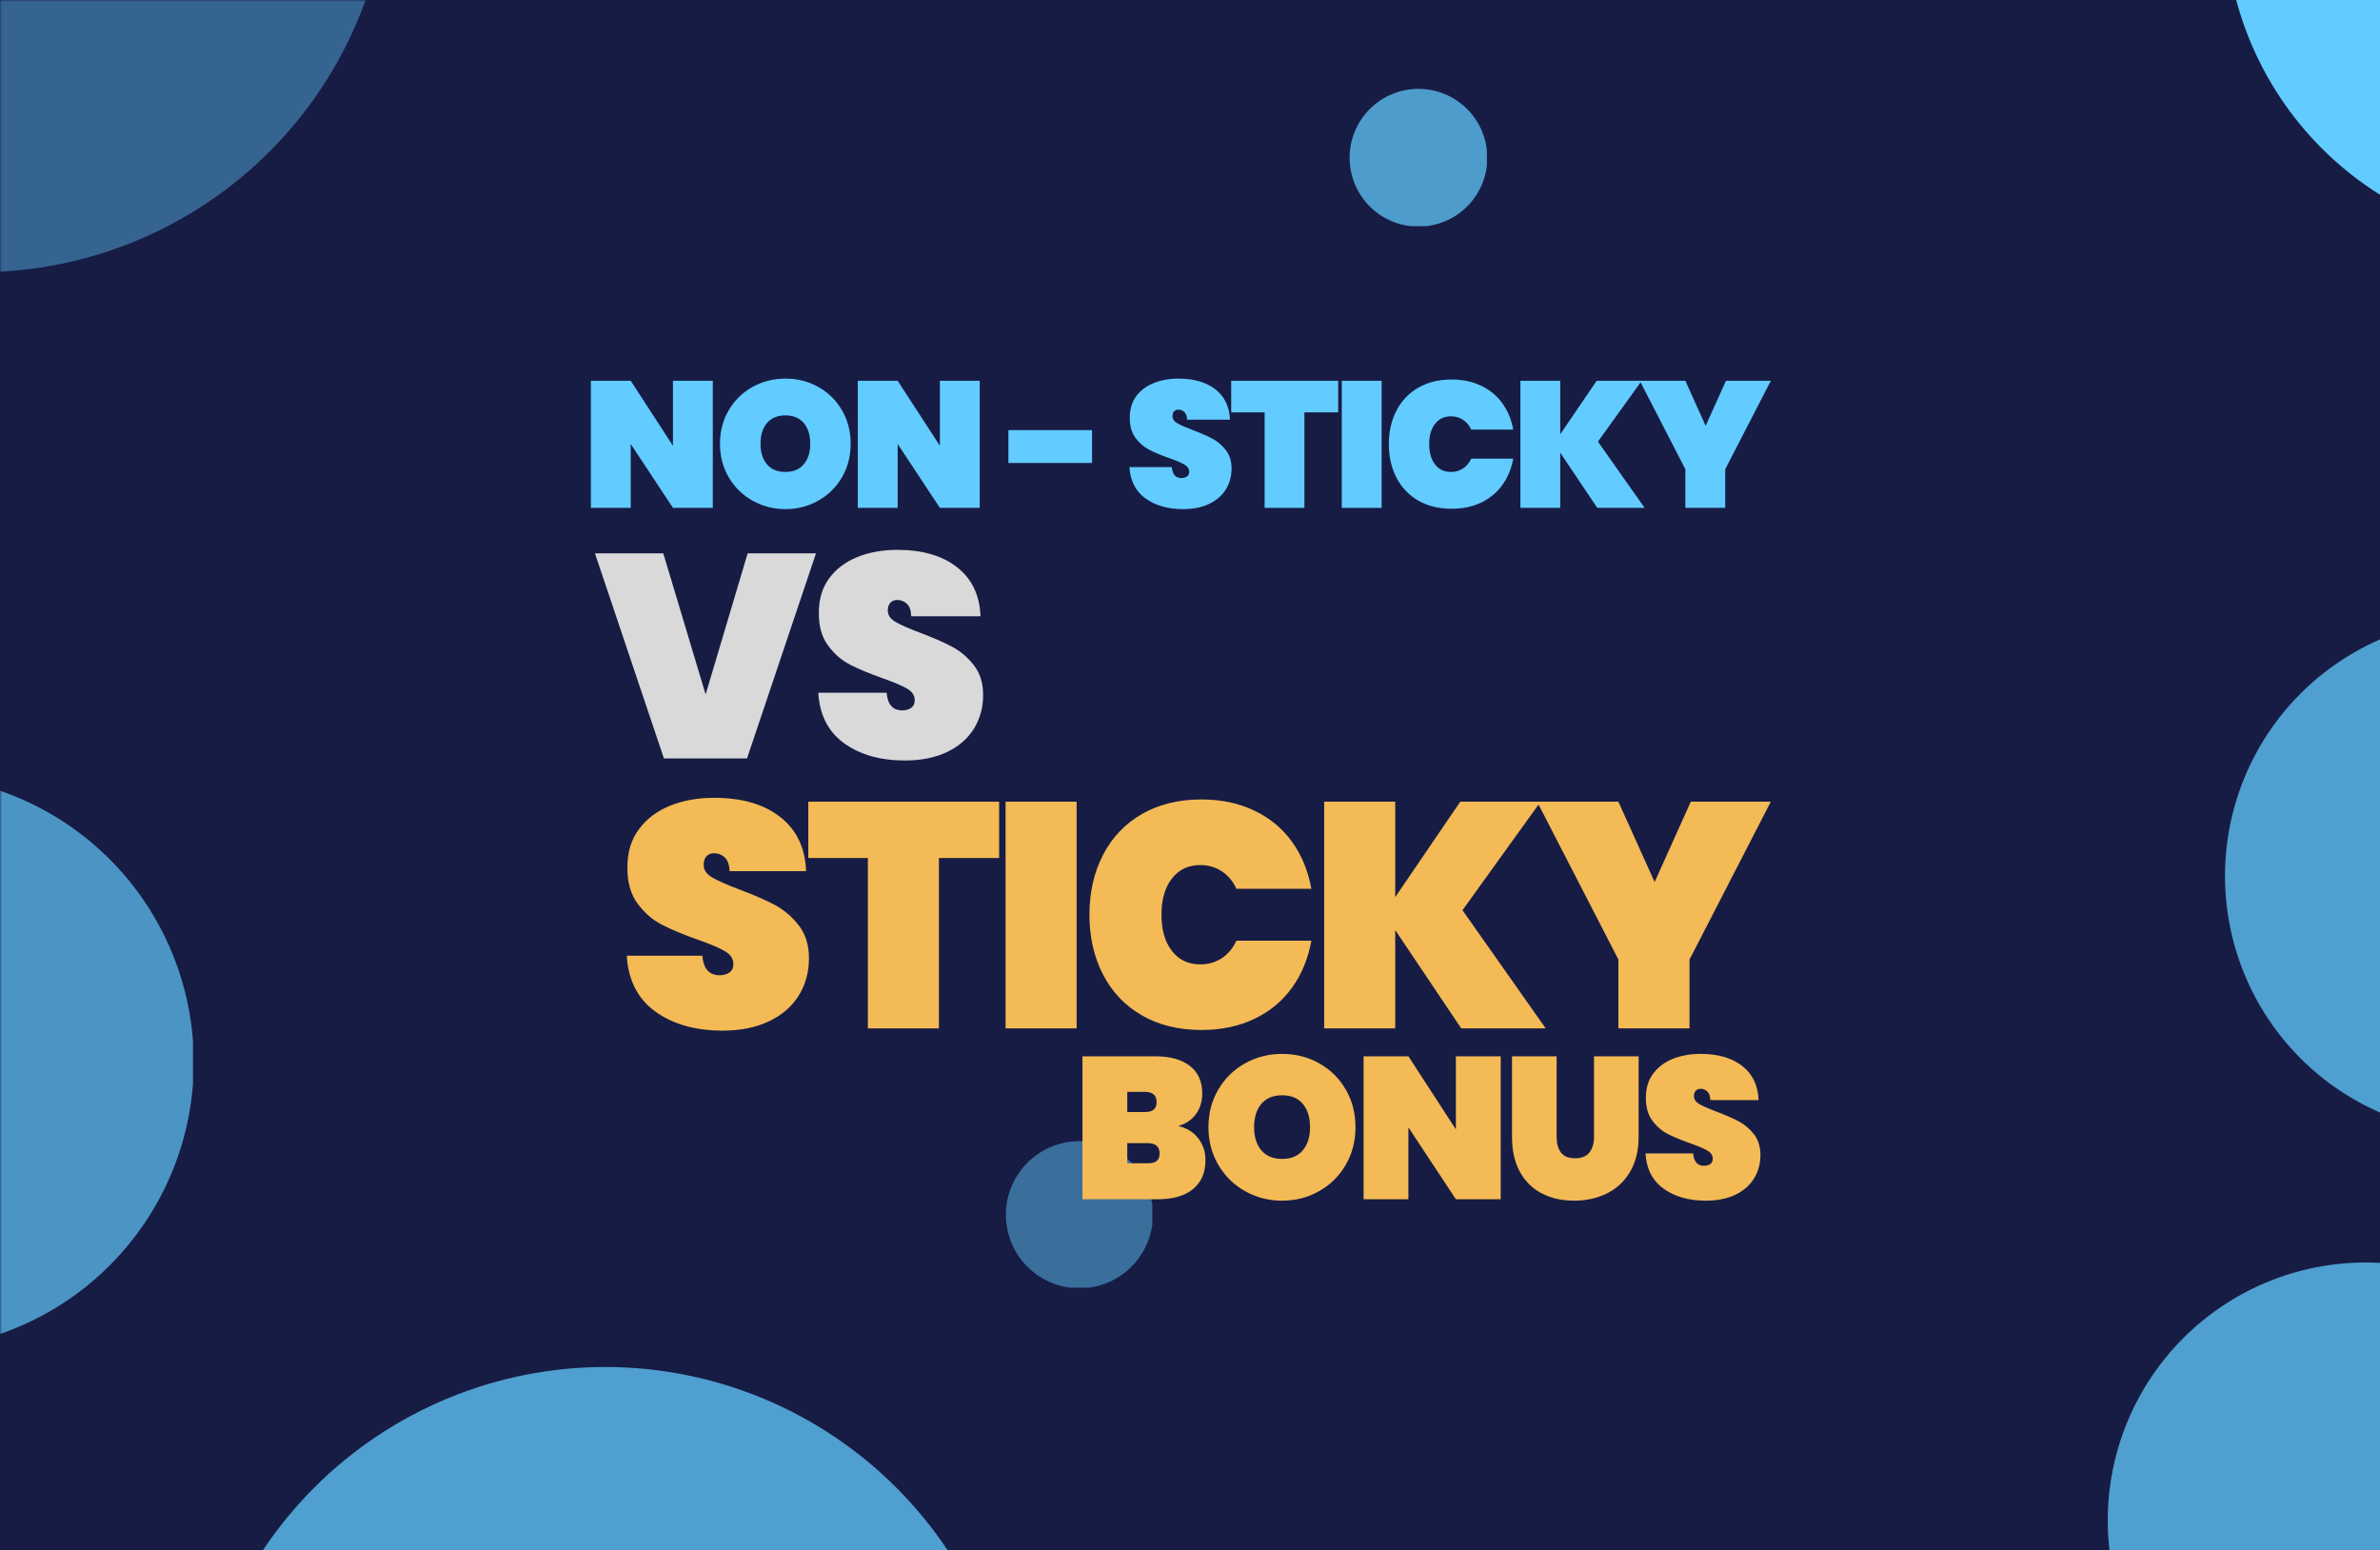 <?xml version="1.0" encoding="UTF-8"?> <svg xmlns="http://www.w3.org/2000/svg" xmlns:xlink="http://www.w3.org/1999/xlink" width="780" zoomAndPan="magnify" viewBox="0 0 585 381" height="508" preserveAspectRatio="xMidYMid meet" version="1.0"><defs><filter x="0%" y="0%" width="100%" height="100%" id="922f2a8b93"><feColorMatrix values="0 0 0 0 1 0 0 0 0 1 0 0 0 0 1 0 0 0 1 0" color-interpolation-filters="sRGB"></feColorMatrix></filter><g></g><mask id="8647c60bf8"><g filter="url(#922f2a8b93)"><rect x="-58.5" width="702" fill="#000000" y="-38.1" height="457.2" fill-opacity="0.69"></rect></g></mask><clipPath id="ce3fc51a66"><path d="M 0 0.5 L 47.43 0.5 L 47.43 141.5 L 0 141.5 Z M 0 0.5 " clip-rule="nonzero"></path></clipPath><clipPath id="b11fe7f860"><rect x="0" width="48" y="0" height="142"></rect></clipPath><mask id="961c328911"><g filter="url(#922f2a8b93)"><rect x="-58.5" width="702" fill="#000000" y="-38.1" height="457.2" fill-opacity="0.75"></rect></g></mask><clipPath id="36075a87a9"><path d="M 0.898 0.879 L 39 0.879 L 39 127.629 L 0.898 127.629 Z M 0.898 0.879 " clip-rule="nonzero"></path></clipPath><clipPath id="04cf1351d4"><rect x="0" width="39" y="0" height="128"></rect></clipPath><mask id="d5b928a4da"><g filter="url(#922f2a8b93)"><rect x="-58.5" width="702" fill="#000000" y="-38.1" height="457.2" fill-opacity="0.47"></rect></g></mask><clipPath id="89693f6394"><path d="M 0.242 0.473 L 36.242 0.473 L 36.242 36.473 L 0.242 36.473 Z M 0.242 0.473 " clip-rule="nonzero"></path></clipPath><clipPath id="dbae86fd3b"><rect x="0" width="37" y="0" height="37"></rect></clipPath><clipPath id="659c39df57"><path d="M 546.898 0 L 585 0 L 585 60.535 L 546.898 60.535 Z M 546.898 0 " clip-rule="nonzero"></path></clipPath><mask id="11f7c33038"><g filter="url(#922f2a8b93)"><rect x="-58.5" width="702" fill="#000000" y="-38.1" height="457.2" fill-opacity="0.73"></rect></g></mask><clipPath id="da2fbf3041"><path d="M 0.727 0.84 L 34.477 0.84 L 34.477 34.59 L 0.727 34.59 Z M 0.727 0.84 " clip-rule="nonzero"></path></clipPath><clipPath id="75c5f6b3ff"><rect x="0" width="35" y="0" height="35"></rect></clipPath><mask id="937a55a41c"><g filter="url(#922f2a8b93)"><rect x="-58.5" width="702" fill="#000000" y="-38.1" height="457.2" fill-opacity="0.75"></rect></g></mask><clipPath id="15af0f1720"><path d="M 1.082 0.289 L 68 0.289 L 68 71 L 1.082 71 Z M 1.082 0.289 " clip-rule="nonzero"></path></clipPath><clipPath id="3bba05937d"><rect x="0" width="68" y="0" height="71"></rect></clipPath><mask id="450f92cda1"><g filter="url(#922f2a8b93)"><rect x="-58.5" width="702" fill="#000000" y="-38.1" height="457.2" fill-opacity="0.75"></rect></g></mask><clipPath id="8f80949500"><path d="M 0.637 0.973 L 203 0.973 L 203 46 L 0.637 46 Z M 0.637 0.973 " clip-rule="nonzero"></path></clipPath><clipPath id="e8e932cb39"><rect x="0" width="204" y="0" height="46"></rect></clipPath><mask id="811211a4a9"><g filter="url(#922f2a8b93)"><rect x="-58.5" width="702" fill="#000000" y="-38.1" height="457.2" fill-opacity="0.41"></rect></g></mask><clipPath id="b5cbaa5963"><path d="M 0 0 L 96 0 L 96 67 L 0 67 Z M 0 0 " clip-rule="nonzero"></path></clipPath><clipPath id="469d063aa7"><rect x="0" width="97" y="0" height="68"></rect></clipPath></defs><rect x="-58.5" width="702" fill="#ffffff" y="-38.1" height="457.2" fill-opacity="1"></rect><rect x="-58.5" width="702" fill="#171c44" y="-38.1" height="457.2" fill-opacity="1"></rect><g mask="url(#8647c60bf8)"><g transform="matrix(1, 0, 0, 1, 0, 190)"><g clip-path="url(#b11fe7f860)"><g clip-path="url(#ce3fc51a66)"><path fill="#62cbff" d="M 47.629 71.098 C 47.629 72.254 47.602 73.41 47.547 74.562 C 47.488 75.719 47.402 76.871 47.289 78.02 C 47.176 79.168 47.035 80.316 46.867 81.457 C 46.695 82.602 46.5 83.738 46.273 84.871 C 46.047 86.008 45.797 87.133 45.516 88.254 C 45.234 89.375 44.926 90.488 44.59 91.594 C 44.254 92.699 43.895 93.797 43.504 94.883 C 43.113 95.973 42.699 97.051 42.258 98.117 C 41.812 99.184 41.348 100.242 40.852 101.285 C 40.359 102.328 39.84 103.359 39.293 104.379 C 38.75 105.398 38.18 106.402 37.586 107.395 C 36.992 108.387 36.375 109.363 35.73 110.324 C 35.09 111.285 34.426 112.227 33.738 113.156 C 33.047 114.082 32.34 114.996 31.605 115.887 C 30.871 116.781 30.117 117.656 29.34 118.512 C 28.566 119.367 27.77 120.203 26.953 121.02 C 26.137 121.84 25.297 122.633 24.441 123.41 C 23.586 124.188 22.711 124.941 21.82 125.672 C 20.926 126.406 20.016 127.117 19.086 127.805 C 18.16 128.492 17.215 129.16 16.254 129.801 C 15.293 130.441 14.316 131.062 13.328 131.656 C 12.336 132.25 11.332 132.816 10.312 133.363 C 9.293 133.906 8.262 134.426 7.215 134.922 C 6.172 135.414 5.117 135.883 4.047 136.324 C 2.98 136.766 1.902 137.184 0.816 137.57 C -0.273 137.961 -1.371 138.324 -2.477 138.66 C -3.582 138.996 -4.695 139.301 -5.816 139.582 C -6.938 139.863 -8.062 140.117 -9.195 140.344 C -10.328 140.566 -11.469 140.766 -12.609 140.934 C -13.754 141.105 -14.898 141.246 -16.051 141.359 C -17.199 141.473 -18.352 141.559 -19.504 141.613 C -20.66 141.672 -21.812 141.699 -22.969 141.699 C -24.125 141.699 -25.277 141.672 -26.434 141.613 C -27.586 141.559 -28.738 141.473 -29.891 141.359 C -31.039 141.246 -32.184 141.105 -33.328 140.934 C -34.473 140.766 -35.609 140.566 -36.742 140.344 C -37.875 140.117 -39.004 139.863 -40.125 139.582 C -41.246 139.301 -42.359 138.996 -43.465 138.66 C -44.57 138.324 -45.664 137.961 -46.754 137.57 C -47.84 137.184 -48.918 136.766 -49.988 136.324 C -51.055 135.883 -52.109 135.414 -53.156 134.922 C -54.199 134.426 -55.23 133.906 -56.25 133.363 C -57.27 132.816 -58.273 132.25 -59.266 131.656 C -60.254 131.062 -61.23 130.441 -62.191 129.801 C -63.152 129.16 -64.098 128.492 -65.023 127.805 C -65.953 127.117 -66.863 126.406 -67.758 125.672 C -68.648 124.941 -69.523 124.188 -70.383 123.41 C -71.238 122.633 -72.074 121.84 -72.891 121.02 C -73.707 120.203 -74.504 119.367 -75.281 118.512 C -76.055 117.656 -76.809 116.781 -77.543 115.887 C -78.277 114.996 -78.988 114.082 -79.676 113.156 C -80.363 112.227 -81.027 111.285 -81.672 110.324 C -82.312 109.363 -82.93 108.387 -83.523 107.395 C -84.117 106.402 -84.688 105.398 -85.23 104.379 C -85.777 103.359 -86.297 102.328 -86.789 101.285 C -87.285 100.242 -87.754 99.184 -88.195 98.117 C -88.637 97.051 -89.051 95.973 -89.441 94.883 C -89.832 93.797 -90.191 92.699 -90.527 91.594 C -90.863 90.488 -91.172 89.375 -91.453 88.254 C -91.734 87.133 -91.988 86.008 -92.211 84.871 C -92.438 83.738 -92.637 82.602 -92.805 81.457 C -92.973 80.316 -93.117 79.168 -93.23 78.02 C -93.344 76.871 -93.426 75.719 -93.484 74.562 C -93.539 73.41 -93.57 72.254 -93.57 71.098 C -93.57 69.945 -93.539 68.789 -93.484 67.637 C -93.426 66.48 -93.344 65.328 -93.23 64.18 C -93.117 63.031 -92.973 61.883 -92.805 60.742 C -92.637 59.598 -92.438 58.461 -92.211 57.328 C -91.988 56.191 -91.734 55.066 -91.453 53.945 C -91.172 52.824 -90.863 51.711 -90.527 50.605 C -90.191 49.5 -89.832 48.402 -89.441 47.316 C -89.051 46.227 -88.637 45.148 -88.195 44.082 C -87.754 43.016 -87.285 41.957 -86.789 40.914 C -86.297 39.871 -85.777 38.84 -85.23 37.82 C -84.688 36.801 -84.117 35.797 -83.523 34.805 C -82.93 33.812 -82.312 32.836 -81.672 31.875 C -81.027 30.914 -80.363 29.973 -79.676 29.043 C -78.988 28.117 -78.277 27.203 -77.543 26.312 C -76.809 25.418 -76.055 24.543 -75.281 23.688 C -74.504 22.832 -73.707 21.996 -72.891 21.18 C -72.074 20.359 -71.238 19.566 -70.383 18.789 C -69.523 18.012 -68.648 17.258 -67.758 16.523 C -66.863 15.793 -65.953 15.082 -65.023 14.395 C -64.098 13.707 -63.152 13.039 -62.191 12.398 C -61.23 11.758 -60.254 11.137 -59.266 10.543 C -58.273 9.949 -57.27 9.383 -56.25 8.836 C -55.23 8.293 -54.199 7.773 -53.156 7.277 C -52.109 6.785 -51.055 6.316 -49.988 5.875 C -48.918 5.434 -47.84 5.016 -46.754 4.625 C -45.664 4.238 -44.57 3.875 -43.465 3.539 C -42.359 3.203 -41.246 2.898 -40.125 2.617 C -39.004 2.336 -37.875 2.082 -36.742 1.855 C -35.609 1.633 -34.473 1.434 -33.328 1.266 C -32.184 1.094 -31.039 0.953 -29.891 0.84 C -28.738 0.727 -27.586 0.641 -26.434 0.586 C -25.277 0.527 -24.125 0.5 -22.969 0.5 C -21.812 0.5 -20.66 0.527 -19.504 0.586 C -18.352 0.641 -17.199 0.727 -16.051 0.84 C -14.898 0.953 -13.754 1.094 -12.609 1.266 C -11.469 1.434 -10.328 1.633 -9.195 1.855 C -8.062 2.082 -6.938 2.336 -5.816 2.617 C -4.695 2.898 -3.582 3.203 -2.477 3.539 C -1.371 3.875 -0.273 4.238 0.816 4.625 C 1.902 5.016 2.98 5.434 4.047 5.875 C 5.117 6.316 6.172 6.785 7.215 7.277 C 8.262 7.773 9.293 8.293 10.312 8.836 C 11.332 9.383 12.336 9.949 13.328 10.543 C 14.316 11.137 15.293 11.758 16.254 12.398 C 17.215 13.039 18.16 13.707 19.086 14.395 C 20.016 15.082 20.926 15.793 21.82 16.523 C 22.711 17.258 23.586 18.012 24.441 18.789 C 25.297 19.566 26.137 20.359 26.953 21.18 C 27.77 21.996 28.566 22.832 29.34 23.688 C 30.117 24.543 30.871 25.418 31.605 26.312 C 32.34 27.203 33.047 28.117 33.738 29.043 C 34.426 29.973 35.09 30.914 35.73 31.875 C 36.375 32.836 36.992 33.812 37.586 34.805 C 38.18 35.797 38.75 36.801 39.293 37.82 C 39.84 38.84 40.359 39.871 40.852 40.914 C 41.348 41.957 41.812 43.016 42.258 44.082 C 42.699 45.148 43.113 46.227 43.504 47.316 C 43.895 48.402 44.254 49.5 44.59 50.605 C 44.926 51.711 45.234 52.824 45.516 53.945 C 45.797 55.066 46.047 56.191 46.273 57.328 C 46.5 58.461 46.695 59.598 46.867 60.742 C 47.035 61.883 47.176 63.031 47.289 64.18 C 47.402 65.328 47.488 66.48 47.547 67.637 C 47.602 68.789 47.629 69.945 47.629 71.098 Z M 47.629 71.098 " fill-opacity="1" fill-rule="nonzero"></path></g></g></g></g><g mask="url(#961c328911)"><g transform="matrix(1, 0, 0, 1, 546, 151)"><g clip-path="url(#04cf1351d4)"><g clip-path="url(#36075a87a9)"><path fill="#62cbff" d="M 127.719 64.289 C 127.719 65.328 127.695 66.363 127.645 67.402 C 127.594 68.438 127.516 69.473 127.414 70.504 C 127.312 71.539 127.188 72.566 127.035 73.594 C 126.883 74.621 126.703 75.645 126.5 76.66 C 126.301 77.68 126.07 78.691 125.82 79.699 C 125.566 80.703 125.293 81.703 124.988 82.699 C 124.688 83.691 124.363 84.676 124.012 85.652 C 123.664 86.629 123.289 87.598 122.895 88.555 C 122.496 89.516 122.074 90.465 121.633 91.402 C 121.188 92.34 120.723 93.266 120.234 94.184 C 119.742 95.098 119.23 96 118.699 96.891 C 118.164 97.781 117.609 98.656 117.035 99.52 C 116.457 100.383 115.859 101.23 115.242 102.062 C 114.625 102.898 113.984 103.715 113.328 104.516 C 112.668 105.32 111.992 106.105 111.293 106.875 C 110.598 107.645 109.883 108.395 109.148 109.129 C 108.414 109.863 107.664 110.578 106.895 111.273 C 106.125 111.973 105.34 112.648 104.535 113.309 C 103.734 113.965 102.918 114.605 102.082 115.223 C 101.25 115.84 100.402 116.438 99.539 117.016 C 98.676 117.59 97.801 118.145 96.91 118.68 C 96.02 119.211 95.117 119.723 94.203 120.215 C 93.285 120.703 92.359 121.168 91.422 121.613 C 90.484 122.055 89.535 122.477 88.574 122.875 C 87.617 123.27 86.648 123.645 85.672 123.992 C 84.695 124.344 83.711 124.668 82.719 124.969 C 81.723 125.27 80.723 125.547 79.719 125.801 C 78.711 126.051 77.699 126.281 76.68 126.48 C 75.664 126.684 74.641 126.863 73.613 127.016 C 72.586 127.168 71.559 127.293 70.527 127.395 C 69.492 127.496 68.457 127.574 67.422 127.625 C 66.387 127.676 65.348 127.699 64.309 127.699 C 63.273 127.699 62.234 127.676 61.199 127.625 C 60.164 127.574 59.129 127.496 58.094 127.395 C 57.062 127.293 56.031 127.168 55.008 127.016 C 53.98 126.863 52.957 126.684 51.938 126.48 C 50.922 126.281 49.91 126.051 48.902 125.801 C 47.895 125.547 46.895 125.27 45.902 124.969 C 44.91 124.668 43.926 124.344 42.949 123.992 C 41.973 123.645 41.004 123.27 40.043 122.875 C 39.086 122.477 38.137 122.055 37.199 121.613 C 36.262 121.168 35.336 120.703 34.418 120.215 C 33.504 119.723 32.602 119.211 31.711 118.68 C 30.82 118.145 29.945 117.59 29.082 117.016 C 28.219 116.438 27.371 115.84 26.535 115.223 C 25.703 114.605 24.887 113.965 24.082 113.309 C 23.281 112.648 22.496 111.973 21.727 111.273 C 20.957 110.578 20.207 109.863 19.473 109.129 C 18.738 108.395 18.023 107.645 17.328 106.875 C 16.629 106.105 15.953 105.32 15.293 104.516 C 14.637 103.715 13.996 102.898 13.379 102.062 C 12.762 101.23 12.164 100.383 11.586 99.52 C 11.012 98.656 10.453 97.781 9.922 96.891 C 9.387 96 8.875 95.098 8.387 94.184 C 7.898 93.266 7.434 92.34 6.988 91.402 C 6.543 90.465 6.125 89.516 5.727 88.555 C 5.328 87.598 4.957 86.629 4.605 85.652 C 4.258 84.676 3.93 83.691 3.629 82.699 C 3.328 81.703 3.051 80.703 2.801 79.699 C 2.547 78.691 2.32 77.68 2.117 76.66 C 1.914 75.645 1.738 74.621 1.586 73.594 C 1.434 72.566 1.309 71.539 1.207 70.504 C 1.105 69.473 1.027 68.438 0.977 67.402 C 0.926 66.363 0.898 65.328 0.898 64.289 C 0.898 63.254 0.926 62.215 0.977 61.18 C 1.027 60.141 1.105 59.109 1.207 58.074 C 1.309 57.043 1.434 56.012 1.586 54.984 C 1.738 53.961 1.914 52.938 2.117 51.918 C 2.32 50.902 2.547 49.891 2.801 48.883 C 3.051 47.875 3.328 46.875 3.629 45.883 C 3.93 44.891 4.258 43.906 4.605 42.93 C 4.957 41.949 5.328 40.984 5.727 40.023 C 6.125 39.066 6.543 38.117 6.988 37.18 C 7.434 36.242 7.898 35.312 8.387 34.398 C 8.875 33.484 9.387 32.582 9.922 31.691 C 10.453 30.801 11.012 29.926 11.586 29.062 C 12.164 28.199 12.762 27.352 13.379 26.516 C 13.996 25.684 14.637 24.867 15.293 24.062 C 15.953 23.262 16.629 22.477 17.328 21.707 C 18.023 20.938 18.738 20.188 19.473 19.453 C 20.207 18.719 20.957 18.004 21.727 17.305 C 22.496 16.609 23.281 15.934 24.082 15.273 C 24.887 14.617 25.703 13.977 26.535 13.359 C 27.371 12.742 28.219 12.145 29.082 11.566 C 29.945 10.988 30.82 10.434 31.711 9.902 C 32.602 9.367 33.504 8.855 34.418 8.367 C 35.336 7.879 36.262 7.41 37.199 6.969 C 38.137 6.523 39.086 6.105 40.043 5.707 C 41.004 5.309 41.973 4.938 42.949 4.586 C 43.926 4.238 44.91 3.91 45.902 3.609 C 46.895 3.309 47.895 3.031 48.902 2.781 C 49.91 2.527 50.922 2.301 51.938 2.098 C 52.957 1.895 53.98 1.719 55.008 1.566 C 56.031 1.414 57.062 1.289 58.094 1.184 C 59.129 1.082 60.164 1.008 61.199 0.957 C 62.234 0.906 63.273 0.879 64.309 0.879 C 65.348 0.879 66.387 0.906 67.422 0.957 C 68.457 1.008 69.492 1.082 70.527 1.184 C 71.559 1.289 72.586 1.414 73.613 1.566 C 74.641 1.719 75.664 1.895 76.68 2.098 C 77.699 2.301 78.711 2.527 79.719 2.781 C 80.723 3.031 81.723 3.309 82.719 3.609 C 83.711 3.91 84.695 4.238 85.672 4.586 C 86.648 4.938 87.617 5.309 88.574 5.707 C 89.535 6.105 90.484 6.523 91.422 6.969 C 92.359 7.41 93.285 7.879 94.203 8.367 C 95.117 8.855 96.02 9.367 96.91 9.902 C 97.801 10.434 98.676 10.988 99.539 11.566 C 100.402 12.145 101.25 12.742 102.082 13.359 C 102.918 13.977 103.734 14.617 104.535 15.273 C 105.34 15.934 106.125 16.609 106.895 17.305 C 107.664 18.004 108.414 18.719 109.148 19.453 C 109.883 20.188 110.598 20.938 111.293 21.707 C 111.992 22.477 112.668 23.262 113.328 24.062 C 113.984 24.867 114.625 25.684 115.242 26.516 C 115.859 27.352 116.457 28.199 117.035 29.062 C 117.609 29.926 118.164 30.801 118.699 31.691 C 119.23 32.582 119.742 33.484 120.234 34.398 C 120.723 35.312 121.188 36.242 121.633 37.18 C 122.074 38.117 122.496 39.066 122.895 40.023 C 123.289 40.984 123.664 41.949 124.012 42.93 C 124.363 43.906 124.688 44.891 124.988 45.883 C 125.293 46.875 125.566 47.875 125.82 48.883 C 126.07 49.891 126.301 50.902 126.5 51.918 C 126.703 52.938 126.883 53.961 127.035 54.984 C 127.188 56.012 127.312 57.043 127.414 58.074 C 127.516 59.109 127.594 60.141 127.645 61.18 C 127.695 62.215 127.719 63.254 127.719 64.289 Z M 127.719 64.289 " fill-opacity="1" fill-rule="nonzero"></path></g></g></g></g><g mask="url(#d5b928a4da)"><g transform="matrix(1, 0, 0, 1, 247, 280)"><g clip-path="url(#dbae86fd3b)"><g clip-path="url(#89693f6394)"><path fill="#62cbff" d="M 36.395 18.547 C 36.395 19.141 36.367 19.73 36.309 20.32 C 36.25 20.91 36.164 21.492 36.047 22.074 C 35.934 22.656 35.789 23.227 35.617 23.793 C 35.445 24.363 35.246 24.918 35.02 25.465 C 34.793 26.012 34.539 26.547 34.262 27.07 C 33.98 27.59 33.676 28.098 33.348 28.59 C 33.02 29.082 32.668 29.559 32.293 30.016 C 31.918 30.473 31.52 30.91 31.102 31.328 C 30.684 31.746 30.242 32.145 29.785 32.52 C 29.328 32.895 28.855 33.25 28.359 33.578 C 27.867 33.906 27.363 34.211 26.84 34.488 C 26.316 34.77 25.781 35.02 25.234 35.246 C 24.688 35.473 24.133 35.672 23.566 35.844 C 23 36.016 22.426 36.16 21.844 36.277 C 21.266 36.391 20.68 36.48 20.09 36.535 C 19.5 36.594 18.91 36.625 18.32 36.625 C 17.727 36.625 17.137 36.594 16.547 36.535 C 15.957 36.48 15.371 36.391 14.793 36.277 C 14.211 36.16 13.637 36.016 13.07 35.844 C 12.504 35.672 11.949 35.473 11.402 35.246 C 10.855 35.02 10.32 34.77 9.797 34.488 C 9.277 34.211 8.77 33.906 8.277 33.578 C 7.785 33.25 7.309 32.895 6.852 32.52 C 6.395 32.145 5.957 31.746 5.535 31.328 C 5.117 30.91 4.723 30.473 4.344 30.016 C 3.969 29.559 3.617 29.082 3.289 28.59 C 2.961 28.098 2.656 27.59 2.379 27.07 C 2.098 26.547 1.844 26.012 1.617 25.465 C 1.391 24.918 1.191 24.363 1.02 23.793 C 0.848 23.227 0.707 22.656 0.59 22.074 C 0.473 21.492 0.387 20.91 0.328 20.32 C 0.273 19.73 0.242 19.141 0.242 18.547 C 0.242 17.957 0.273 17.363 0.328 16.777 C 0.387 16.188 0.473 15.602 0.59 15.02 C 0.707 14.441 0.848 13.867 1.02 13.301 C 1.191 12.734 1.391 12.176 1.617 11.629 C 1.844 11.082 2.098 10.547 2.379 10.027 C 2.656 9.504 2.961 8.996 3.289 8.504 C 3.617 8.012 3.969 7.539 4.344 7.082 C 4.723 6.621 5.117 6.184 5.535 5.766 C 5.957 5.348 6.395 4.949 6.852 4.574 C 7.309 4.199 7.785 3.848 8.277 3.52 C 8.77 3.188 9.277 2.887 9.797 2.605 C 10.32 2.328 10.855 2.074 11.402 1.848 C 11.949 1.621 12.504 1.422 13.07 1.25 C 13.637 1.078 14.211 0.934 14.793 0.82 C 15.371 0.703 15.957 0.617 16.547 0.559 C 17.137 0.5 17.727 0.473 18.32 0.473 C 18.91 0.473 19.5 0.5 20.09 0.559 C 20.68 0.617 21.266 0.703 21.844 0.82 C 22.426 0.934 23 1.078 23.566 1.25 C 24.133 1.422 24.688 1.621 25.234 1.848 C 25.781 2.074 26.316 2.328 26.84 2.605 C 27.363 2.887 27.867 3.188 28.359 3.52 C 28.855 3.848 29.328 4.199 29.785 4.574 C 30.242 4.949 30.684 5.348 31.102 5.766 C 31.52 6.184 31.918 6.621 32.293 7.082 C 32.668 7.539 33.02 8.012 33.348 8.504 C 33.676 8.996 33.98 9.504 34.262 10.027 C 34.539 10.547 34.793 11.082 35.02 11.629 C 35.246 12.176 35.445 12.734 35.617 13.301 C 35.789 13.867 35.934 14.441 36.047 15.02 C 36.164 15.602 36.25 16.188 36.309 16.777 C 36.367 17.363 36.395 17.957 36.395 18.547 Z M 36.395 18.547 " fill-opacity="1" fill-rule="nonzero"></path></g></g></g></g><g clip-path="url(#659c39df57)"><path fill="#62cbff" d="M 709.379 -20.977 C 709.379 -19.645 709.348 -18.316 709.281 -16.988 C 709.219 -15.66 709.121 -14.336 708.988 -13.012 C 708.859 -11.691 708.695 -10.371 708.5 -9.055 C 708.305 -7.742 708.078 -6.43 707.82 -5.125 C 707.559 -3.824 707.27 -2.527 706.945 -1.234 C 706.621 0.055 706.27 1.336 705.883 2.605 C 705.496 3.879 705.078 5.141 704.633 6.395 C 704.184 7.645 703.707 8.887 703.195 10.113 C 702.688 11.34 702.148 12.559 701.582 13.758 C 701.012 14.961 700.414 16.148 699.789 17.32 C 699.16 18.492 698.504 19.648 697.82 20.789 C 697.141 21.93 696.426 23.055 695.688 24.16 C 694.949 25.266 694.184 26.352 693.395 27.418 C 692.602 28.488 691.785 29.535 690.941 30.562 C 690.098 31.59 689.227 32.598 688.336 33.582 C 687.441 34.566 686.527 35.531 685.586 36.469 C 684.645 37.41 683.684 38.328 682.699 39.219 C 681.711 40.113 680.707 40.98 679.68 41.824 C 678.652 42.668 677.602 43.484 676.535 44.277 C 675.469 45.07 674.379 45.836 673.273 46.574 C 672.168 47.312 671.047 48.023 669.906 48.707 C 668.766 49.391 667.609 50.043 666.438 50.672 C 665.266 51.297 664.078 51.895 662.875 52.465 C 661.672 53.031 660.457 53.57 659.23 54.082 C 658 54.59 656.762 55.066 655.508 55.516 C 654.258 55.965 652.996 56.379 651.723 56.766 C 650.449 57.152 649.168 57.508 647.879 57.828 C 646.59 58.152 645.293 58.445 643.988 58.703 C 642.684 58.961 641.375 59.191 640.062 59.387 C 638.746 59.582 637.426 59.742 636.102 59.875 C 634.781 60.004 633.453 60.102 632.125 60.168 C 630.797 60.23 629.469 60.266 628.141 60.266 C 626.812 60.266 625.48 60.23 624.152 60.168 C 622.824 60.102 621.5 60.004 620.176 59.875 C 618.855 59.742 617.535 59.582 616.219 59.387 C 614.906 59.191 613.594 58.961 612.289 58.703 C 610.988 58.445 609.691 58.152 608.402 57.828 C 607.109 57.508 605.828 57.152 604.559 56.766 C 603.285 56.379 602.023 55.965 600.77 55.516 C 599.52 55.066 598.277 54.59 597.051 54.082 C 595.824 53.57 594.605 53.031 593.406 52.465 C 592.203 51.895 591.016 51.297 589.844 50.672 C 588.672 50.043 587.516 49.391 586.375 48.707 C 585.234 48.023 584.109 47.312 583.004 46.574 C 581.898 45.836 580.812 45.07 579.746 44.277 C 578.676 43.484 577.629 42.668 576.602 41.824 C 575.574 40.98 574.566 40.113 573.582 39.219 C 572.598 38.328 571.637 37.41 570.695 36.469 C 569.754 35.531 568.84 34.566 567.945 33.582 C 567.051 32.598 566.184 31.59 565.34 30.562 C 564.496 29.535 563.68 28.488 562.887 27.418 C 562.094 26.352 561.332 25.266 560.59 24.16 C 559.852 23.055 559.141 21.93 558.457 20.789 C 557.773 19.648 557.121 18.492 556.492 17.32 C 555.867 16.148 555.27 14.961 554.699 13.758 C 554.133 12.559 553.594 11.34 553.086 10.113 C 552.574 8.887 552.098 7.645 551.648 6.395 C 551.199 5.141 550.785 3.879 550.398 2.605 C 550.012 1.336 549.656 0.055 549.336 -1.234 C 549.012 -2.527 548.719 -3.824 548.461 -5.125 C 548.203 -6.43 547.973 -7.742 547.777 -9.055 C 547.586 -10.371 547.422 -11.691 547.293 -13.012 C 547.16 -14.336 547.062 -15.66 546.996 -16.988 C 546.934 -18.316 546.898 -19.645 546.898 -20.977 C 546.898 -22.305 546.934 -23.633 546.996 -24.961 C 547.062 -26.289 547.16 -27.617 547.293 -28.938 C 547.422 -30.262 547.586 -31.582 547.777 -32.895 C 547.973 -34.211 548.203 -35.52 548.461 -36.824 C 548.719 -38.129 549.012 -39.426 549.336 -40.715 C 549.656 -42.004 550.012 -43.285 550.398 -44.559 C 550.785 -45.832 551.199 -47.094 551.648 -48.344 C 552.098 -49.598 552.574 -50.836 553.086 -52.066 C 553.594 -53.293 554.133 -54.508 554.699 -55.711 C 555.27 -56.914 555.867 -58.102 556.492 -59.273 C 557.121 -60.445 557.773 -61.602 558.457 -62.742 C 559.141 -63.883 559.852 -65.004 560.59 -66.109 C 561.332 -67.215 562.094 -68.301 562.887 -69.371 C 563.68 -70.438 564.496 -71.488 565.34 -72.516 C 566.184 -73.543 567.051 -74.547 567.945 -75.535 C 568.84 -76.52 569.754 -77.48 570.695 -78.422 C 571.637 -79.363 572.598 -80.277 573.582 -81.172 C 574.566 -82.062 575.574 -82.934 576.602 -83.777 C 577.629 -84.617 578.676 -85.438 579.746 -86.23 C 580.812 -87.02 581.898 -87.785 583.004 -88.523 C 584.109 -89.262 585.234 -89.973 586.375 -90.656 C 587.516 -91.34 588.672 -91.996 589.844 -92.625 C 591.016 -93.25 592.203 -93.848 593.406 -94.418 C 594.605 -94.984 595.824 -95.523 597.051 -96.031 C 598.277 -96.539 599.52 -97.02 600.77 -97.469 C 602.023 -97.914 603.285 -98.332 604.559 -98.719 C 605.828 -99.105 607.109 -99.457 608.402 -99.781 C 609.691 -100.105 610.988 -100.395 612.289 -100.656 C 613.594 -100.914 614.906 -101.141 616.219 -101.336 C 617.535 -101.531 618.855 -101.695 620.176 -101.824 C 621.5 -101.957 622.824 -102.055 624.152 -102.117 C 625.48 -102.184 626.812 -102.215 628.141 -102.215 C 629.469 -102.215 630.797 -102.184 632.125 -102.117 C 633.453 -102.055 634.781 -101.957 636.102 -101.824 C 637.426 -101.695 638.746 -101.531 640.062 -101.336 C 641.375 -101.141 642.684 -100.914 643.988 -100.656 C 645.293 -100.395 646.59 -100.105 647.879 -99.781 C 649.168 -99.457 650.449 -99.105 651.723 -98.719 C 652.996 -98.332 654.258 -97.914 655.508 -97.469 C 656.762 -97.02 658 -96.539 659.23 -96.031 C 660.457 -95.523 661.672 -94.984 662.875 -94.418 C 664.078 -93.848 665.266 -93.25 666.438 -92.625 C 667.609 -91.996 668.766 -91.34 669.906 -90.656 C 671.047 -89.973 672.168 -89.262 673.273 -88.523 C 674.379 -87.785 675.469 -87.02 676.535 -86.23 C 677.602 -85.438 678.652 -84.617 679.68 -83.777 C 680.707 -82.934 681.711 -82.062 682.699 -81.172 C 683.684 -80.277 684.645 -79.363 685.586 -78.422 C 686.527 -77.48 687.441 -76.52 688.336 -75.535 C 689.227 -74.547 690.098 -73.543 690.941 -72.516 C 691.785 -71.488 692.602 -70.438 693.395 -69.371 C 694.184 -68.301 694.949 -67.215 695.688 -66.109 C 696.426 -65.004 697.141 -63.883 697.82 -62.742 C 698.504 -61.602 699.16 -60.445 699.789 -59.273 C 700.414 -58.102 701.012 -56.914 701.582 -55.711 C 702.148 -54.508 702.688 -53.293 703.195 -52.066 C 703.707 -50.836 704.184 -49.598 704.633 -48.344 C 705.078 -47.094 705.496 -45.832 705.883 -44.559 C 706.27 -43.285 706.621 -42.004 706.945 -40.715 C 707.27 -39.426 707.559 -38.129 707.82 -36.824 C 708.078 -35.52 708.305 -34.211 708.5 -32.895 C 708.695 -31.582 708.859 -30.262 708.988 -28.938 C 709.121 -27.617 709.219 -26.289 709.281 -24.961 C 709.348 -23.633 709.379 -22.305 709.379 -20.977 Z M 709.379 -20.977 " fill-opacity="1" fill-rule="nonzero"></path></g><g mask="url(#11f7c33038)"><g transform="matrix(1, 0, 0, 1, 331, 21)"><g clip-path="url(#75c5f6b3ff)"><g clip-path="url(#da2fbf3041)"><path fill="#62cbff" d="M 34.582 17.766 C 34.582 18.32 34.555 18.875 34.5 19.426 C 34.445 19.977 34.363 20.523 34.258 21.07 C 34.148 21.613 34.016 22.148 33.852 22.68 C 33.691 23.211 33.504 23.73 33.293 24.246 C 33.082 24.758 32.844 25.258 32.582 25.746 C 32.32 26.234 32.039 26.711 31.73 27.172 C 31.422 27.633 31.09 28.078 30.738 28.504 C 30.387 28.934 30.016 29.344 29.625 29.734 C 29.23 30.129 28.82 30.5 28.395 30.852 C 27.965 31.203 27.52 31.531 27.059 31.84 C 26.598 32.148 26.121 32.434 25.633 32.695 C 25.145 32.957 24.645 33.191 24.133 33.406 C 23.621 33.617 23.098 33.805 22.566 33.965 C 22.039 34.125 21.5 34.262 20.957 34.367 C 20.414 34.477 19.867 34.559 19.312 34.613 C 18.762 34.668 18.207 34.695 17.656 34.695 C 17.102 34.695 16.547 34.668 15.996 34.613 C 15.445 34.559 14.895 34.477 14.352 34.367 C 13.809 34.262 13.27 34.125 12.742 33.965 C 12.211 33.805 11.688 33.617 11.176 33.406 C 10.664 33.191 10.164 32.957 9.676 32.695 C 9.188 32.434 8.711 32.148 8.25 31.84 C 7.789 31.531 7.344 31.203 6.914 30.852 C 6.488 30.5 6.078 30.129 5.684 29.734 C 5.293 29.344 4.922 28.934 4.57 28.504 C 4.219 28.078 3.887 27.633 3.578 27.172 C 3.27 26.711 2.988 26.234 2.727 25.746 C 2.465 25.258 2.227 24.758 2.016 24.246 C 1.805 23.73 1.617 23.211 1.457 22.68 C 1.293 22.148 1.16 21.613 1.051 21.07 C 0.945 20.523 0.863 19.977 0.809 19.426 C 0.754 18.875 0.727 18.32 0.727 17.766 C 0.727 17.211 0.754 16.66 0.809 16.105 C 0.863 15.555 0.945 15.008 1.051 14.465 C 1.16 13.922 1.293 13.383 1.457 12.852 C 1.617 12.32 1.805 11.801 2.016 11.289 C 2.227 10.777 2.465 10.277 2.727 9.785 C 2.988 9.297 3.27 8.824 3.578 8.363 C 3.887 7.902 4.219 7.457 4.57 7.027 C 4.922 6.598 5.293 6.188 5.684 5.797 C 6.078 5.406 6.488 5.031 6.914 4.68 C 7.344 4.328 7.789 4 8.25 3.691 C 8.711 3.383 9.188 3.098 9.676 2.836 C 10.164 2.574 10.664 2.34 11.176 2.129 C 11.688 1.914 12.211 1.727 12.742 1.566 C 13.27 1.406 13.809 1.273 14.352 1.164 C 14.895 1.055 15.445 0.973 15.996 0.922 C 16.547 0.867 17.102 0.84 17.656 0.84 C 18.207 0.84 18.762 0.867 19.312 0.922 C 19.867 0.973 20.414 1.055 20.957 1.164 C 21.5 1.273 22.039 1.406 22.566 1.566 C 23.098 1.727 23.621 1.914 24.133 2.129 C 24.645 2.34 25.145 2.574 25.633 2.836 C 26.121 3.098 26.598 3.383 27.059 3.691 C 27.52 4 27.965 4.328 28.395 4.68 C 28.82 5.031 29.23 5.406 29.625 5.797 C 30.016 6.188 30.387 6.598 30.738 7.027 C 31.09 7.457 31.422 7.902 31.73 8.363 C 32.039 8.824 32.32 9.297 32.582 9.785 C 32.844 10.277 33.082 10.777 33.293 11.289 C 33.504 11.801 33.691 12.32 33.852 12.852 C 34.016 13.383 34.148 13.922 34.258 14.465 C 34.363 15.008 34.445 15.555 34.5 16.105 C 34.555 16.66 34.582 17.211 34.582 17.766 Z M 34.582 17.766 " fill-opacity="1" fill-rule="nonzero"></path></g></g></g></g><g mask="url(#937a55a41c)"><g transform="matrix(1, 0, 0, 1, 517, 310)"><g clip-path="url(#3bba05937d)"><g clip-path="url(#15af0f1720)"><path fill="#62cbff" d="M 127.902 63.699 C 127.902 64.738 127.875 65.773 127.824 66.809 C 127.773 67.848 127.699 68.883 127.598 69.914 C 127.496 70.945 127.367 71.977 127.215 73.004 C 127.062 74.031 126.887 75.051 126.684 76.07 C 126.48 77.086 126.254 78.102 126 79.105 C 125.75 80.113 125.473 81.113 125.172 82.105 C 124.871 83.098 124.547 84.086 124.195 85.062 C 123.848 86.039 123.473 87.008 123.074 87.965 C 122.68 88.922 122.258 89.871 121.812 90.809 C 121.371 91.75 120.902 92.676 120.414 93.59 C 119.926 94.504 119.414 95.406 118.879 96.297 C 118.348 97.188 117.793 98.066 117.215 98.926 C 116.641 99.789 116.043 100.641 115.422 101.473 C 114.805 102.305 114.168 103.125 113.508 103.926 C 112.852 104.727 112.172 105.512 111.477 106.281 C 110.777 107.051 110.062 107.805 109.328 108.535 C 108.598 109.27 107.844 109.984 107.074 110.684 C 106.305 111.379 105.52 112.059 104.719 112.715 C 103.918 113.375 103.098 114.012 102.266 114.629 C 101.434 115.25 100.582 115.848 99.719 116.422 C 98.859 117 97.98 117.555 97.09 118.086 C 96.199 118.621 95.297 119.133 94.383 119.621 C 93.469 120.109 92.543 120.578 91.602 121.02 C 90.664 121.465 89.715 121.887 88.758 122.281 C 87.801 122.68 86.832 123.055 85.855 123.402 C 84.879 123.754 83.891 124.078 82.898 124.379 C 81.906 124.68 80.906 124.957 79.898 125.207 C 78.895 125.461 77.879 125.688 76.863 125.891 C 75.844 126.094 74.824 126.27 73.797 126.422 C 72.77 126.574 71.738 126.703 70.707 126.805 C 69.676 126.906 68.641 126.98 67.602 127.031 C 66.566 127.082 65.531 127.109 64.492 127.109 C 63.453 127.109 62.418 127.082 61.379 127.031 C 60.344 126.98 59.309 126.906 58.277 126.805 C 57.242 126.703 56.215 126.574 55.188 126.422 C 54.16 126.27 53.141 126.094 52.121 125.891 C 51.102 125.688 50.09 125.461 49.086 125.207 C 48.078 124.957 47.078 124.68 46.086 124.379 C 45.094 124.078 44.105 123.754 43.129 123.402 C 42.152 123.055 41.184 122.68 40.227 122.281 C 39.266 121.887 38.32 121.465 37.379 121.02 C 36.441 120.578 35.516 120.109 34.602 119.621 C 33.684 119.133 32.781 118.621 31.891 118.086 C 31.004 117.555 30.125 117 29.262 116.422 C 28.398 115.848 27.551 115.25 26.719 114.629 C 25.887 114.012 25.066 113.375 24.266 112.715 C 23.461 112.059 22.676 111.379 21.91 110.684 C 21.141 109.984 20.387 109.27 19.652 108.535 C 18.922 107.805 18.203 107.051 17.508 106.281 C 16.812 105.512 16.133 104.727 15.477 103.926 C 14.816 103.125 14.18 102.305 13.559 101.473 C 12.941 100.641 12.344 99.789 11.77 98.926 C 11.191 98.066 10.637 97.188 10.102 96.297 C 9.57 95.406 9.059 94.504 8.57 93.59 C 8.078 92.676 7.613 91.75 7.168 90.809 C 6.727 89.871 6.305 88.922 5.91 87.965 C 5.512 87.008 5.137 86.039 4.789 85.062 C 4.438 84.086 4.113 83.098 3.812 82.105 C 3.512 81.113 3.234 80.113 2.98 79.105 C 2.73 78.102 2.504 77.086 2.301 76.07 C 2.098 75.051 1.922 74.031 1.77 73.004 C 1.617 71.977 1.488 70.945 1.387 69.914 C 1.285 68.883 1.211 67.848 1.156 66.809 C 1.105 65.773 1.082 64.738 1.082 63.699 C 1.082 62.66 1.105 61.625 1.156 60.586 C 1.211 59.551 1.285 58.516 1.387 57.484 C 1.488 56.449 1.617 55.422 1.77 54.395 C 1.922 53.367 2.098 52.348 2.301 51.328 C 2.504 50.309 2.73 49.297 2.98 48.293 C 3.234 47.285 3.512 46.285 3.812 45.293 C 4.113 44.301 4.438 43.312 4.789 42.336 C 5.137 41.359 5.512 40.391 5.91 39.434 C 6.305 38.473 6.727 37.527 7.168 36.586 C 7.613 35.648 8.078 34.723 8.57 33.809 C 9.059 32.891 9.57 31.988 10.102 31.098 C 10.637 30.211 11.191 29.332 11.77 28.469 C 12.344 27.605 12.941 26.758 13.559 25.926 C 14.18 25.094 14.816 24.273 15.477 23.473 C 16.133 22.668 16.812 21.883 17.508 21.117 C 18.203 20.348 18.922 19.594 19.652 18.859 C 20.387 18.129 21.141 17.41 21.91 16.715 C 22.676 16.02 23.461 15.34 24.266 14.684 C 25.066 14.023 25.887 13.387 26.719 12.766 C 27.551 12.148 28.398 11.551 29.262 10.977 C 30.125 10.398 31.004 9.844 31.891 9.309 C 32.781 8.777 33.684 8.266 34.602 7.777 C 35.516 7.285 36.441 6.82 37.379 6.375 C 38.32 5.934 39.266 5.512 40.227 5.117 C 41.184 4.719 42.152 4.344 43.129 3.996 C 44.105 3.645 45.094 3.32 46.086 3.02 C 47.078 2.719 48.078 2.441 49.086 2.188 C 50.09 1.938 51.102 1.711 52.121 1.508 C 53.141 1.305 54.16 1.129 55.188 0.977 C 56.215 0.824 57.242 0.695 58.277 0.594 C 59.309 0.492 60.344 0.418 61.379 0.363 C 62.418 0.312 63.453 0.289 64.492 0.289 C 65.531 0.289 66.566 0.312 67.602 0.363 C 68.641 0.418 69.676 0.492 70.707 0.594 C 71.738 0.695 72.77 0.824 73.797 0.977 C 74.824 1.129 75.844 1.305 76.863 1.508 C 77.879 1.711 78.895 1.938 79.898 2.188 C 80.906 2.441 81.906 2.719 82.898 3.02 C 83.891 3.32 84.879 3.645 85.855 3.996 C 86.832 4.344 87.801 4.719 88.758 5.117 C 89.715 5.512 90.664 5.934 91.602 6.375 C 92.543 6.82 93.469 7.285 94.383 7.777 C 95.297 8.266 96.199 8.777 97.09 9.309 C 97.98 9.844 98.859 10.398 99.719 10.977 C 100.582 11.551 101.434 12.148 102.266 12.766 C 103.098 13.387 103.918 14.023 104.719 14.684 C 105.52 15.34 106.305 16.02 107.074 16.715 C 107.844 17.41 108.598 18.129 109.328 18.859 C 110.062 19.594 110.777 20.348 111.477 21.117 C 112.172 21.883 112.852 22.668 113.508 23.473 C 114.168 24.273 114.805 25.094 115.422 25.926 C 116.043 26.758 116.641 27.605 117.215 28.469 C 117.793 29.332 118.348 30.211 118.879 31.098 C 119.414 31.988 119.926 32.891 120.414 33.809 C 120.902 34.723 121.371 35.648 121.812 36.586 C 122.258 37.527 122.68 38.473 123.074 39.434 C 123.473 40.391 123.848 41.359 124.195 42.336 C 124.547 43.312 124.871 44.301 125.172 45.293 C 125.473 46.285 125.75 47.285 126 48.293 C 126.254 49.297 126.48 50.309 126.684 51.328 C 126.887 52.348 127.062 53.367 127.215 54.395 C 127.367 55.422 127.496 56.449 127.598 57.484 C 127.699 58.516 127.773 59.551 127.824 60.586 C 127.875 61.625 127.902 62.66 127.902 63.699 Z M 127.902 63.699 " fill-opacity="1" fill-rule="nonzero"></path></g></g></g></g><g mask="url(#450f92cda1)"><g transform="matrix(1, 0, 0, 1, 47, 335)"><g clip-path="url(#e8e932cb39)"><g clip-path="url(#8f80949500)"><path fill="#62cbff" d="M 202.914 102.109 C 202.914 103.766 202.871 105.422 202.793 107.074 C 202.711 108.727 202.59 110.379 202.426 112.023 C 202.266 113.672 202.062 115.312 201.82 116.953 C 201.574 118.59 201.293 120.219 200.969 121.844 C 200.648 123.465 200.285 125.082 199.883 126.688 C 199.48 128.293 199.039 129.887 198.559 131.469 C 198.078 133.055 197.559 134.625 197 136.184 C 196.445 137.742 195.848 139.285 195.215 140.816 C 194.582 142.344 193.91 143.855 193.203 145.355 C 192.496 146.852 191.75 148.328 190.973 149.789 C 190.191 151.246 189.375 152.688 188.523 154.105 C 187.672 155.527 186.789 156.926 185.867 158.301 C 184.949 159.676 183.996 161.031 183.012 162.359 C 182.023 163.688 181.008 164.992 179.957 166.273 C 178.906 167.551 177.824 168.805 176.715 170.031 C 175.602 171.258 174.461 172.457 173.289 173.629 C 172.121 174.797 170.922 175.938 169.695 177.051 C 168.469 178.16 167.215 179.242 165.938 180.293 C 164.656 181.344 163.352 182.359 162.023 183.348 C 160.691 184.332 159.34 185.285 157.965 186.203 C 156.59 187.125 155.191 188.012 153.77 188.859 C 152.352 189.711 150.91 190.527 149.449 191.309 C 147.992 192.086 146.512 192.832 145.016 193.539 C 143.52 194.246 142.008 194.918 140.48 195.551 C 138.949 196.184 137.406 196.781 135.848 197.336 C 134.289 197.895 132.719 198.414 131.133 198.895 C 129.551 199.375 127.953 199.816 126.348 200.219 C 124.742 200.621 123.129 200.984 121.504 201.305 C 119.883 201.629 118.254 201.914 116.613 202.156 C 114.977 202.398 113.336 202.602 111.688 202.762 C 110.039 202.926 108.391 203.047 106.738 203.129 C 105.086 203.211 103.43 203.25 101.773 203.25 C 100.121 203.25 98.465 203.211 96.812 203.129 C 95.16 203.047 93.508 202.926 91.859 202.762 C 90.215 202.602 88.57 202.398 86.934 202.156 C 85.297 201.914 83.668 201.629 82.043 201.305 C 80.422 200.984 78.805 200.621 77.199 200.219 C 75.594 199.816 74 199.375 72.414 198.895 C 70.832 198.414 69.262 197.895 67.703 197.336 C 66.145 196.781 64.602 196.184 63.07 195.551 C 61.543 194.918 60.027 194.246 58.531 193.539 C 57.035 192.832 55.559 192.086 54.098 191.309 C 52.637 190.527 51.199 189.711 49.777 188.859 C 48.359 188.012 46.961 187.125 45.586 186.203 C 44.207 185.285 42.855 184.332 41.527 183.348 C 40.195 182.359 38.891 181.344 37.613 180.293 C 36.332 179.242 35.082 178.16 33.855 177.051 C 32.629 175.938 31.43 174.797 30.258 173.629 C 29.09 172.457 27.949 171.258 26.836 170.031 C 25.723 168.805 24.645 167.551 23.594 166.273 C 22.543 164.992 21.523 163.688 20.539 162.359 C 19.555 161.031 18.602 159.676 17.68 158.301 C 16.762 156.926 15.875 155.527 15.023 154.105 C 14.176 152.688 13.359 151.246 12.578 149.789 C 11.797 148.328 11.055 146.852 10.348 145.355 C 9.637 143.855 8.969 142.344 8.336 140.816 C 7.703 139.285 7.105 137.742 6.547 136.184 C 5.992 134.625 5.473 133.055 4.992 131.469 C 4.512 129.887 4.07 128.293 3.668 126.688 C 3.266 125.082 2.902 123.465 2.578 121.844 C 2.258 120.219 1.973 118.59 1.73 116.953 C 1.488 115.312 1.285 113.672 1.121 112.023 C 0.961 110.379 0.84 108.727 0.758 107.074 C 0.676 105.422 0.637 103.766 0.637 102.109 C 0.637 100.457 0.676 98.801 0.758 97.148 C 0.84 95.496 0.961 93.844 1.121 92.199 C 1.285 90.551 1.488 88.91 1.73 87.27 C 1.973 85.633 2.258 84.004 2.578 82.379 C 2.902 80.758 3.266 79.141 3.668 77.535 C 4.07 75.93 4.512 74.336 4.992 72.754 C 5.473 71.168 5.992 69.598 6.547 68.039 C 7.105 66.48 7.703 64.938 8.336 63.406 C 8.969 61.879 9.637 60.367 10.348 58.867 C 11.055 57.371 11.797 55.895 12.578 54.434 C 13.359 52.977 14.176 51.535 15.023 50.117 C 15.875 48.695 16.762 47.297 17.68 45.922 C 18.602 44.547 19.555 43.191 20.539 41.863 C 21.523 40.535 22.543 39.23 23.594 37.949 C 24.645 36.672 25.723 35.418 26.836 34.191 C 27.949 32.965 29.09 31.766 30.258 30.594 C 31.43 29.426 32.629 28.285 33.855 27.172 C 35.082 26.062 36.332 24.98 37.613 23.93 C 38.891 22.879 40.195 21.863 41.527 20.875 C 42.855 19.891 44.207 18.938 45.586 18.02 C 46.961 17.098 48.359 16.211 49.777 15.363 C 51.199 14.512 52.637 13.695 54.098 12.914 C 55.559 12.133 57.035 11.391 58.531 10.684 C 60.027 9.977 61.543 9.305 63.07 8.672 C 64.602 8.039 66.145 7.441 67.703 6.887 C 69.262 6.328 70.832 5.809 72.414 5.328 C 74 4.848 75.594 4.406 77.199 4.004 C 78.805 3.602 80.422 3.238 82.043 2.914 C 83.668 2.594 85.297 2.309 86.934 2.066 C 88.57 1.824 90.215 1.621 91.859 1.461 C 93.508 1.297 95.16 1.176 96.812 1.094 C 98.465 1.012 100.121 0.973 101.773 0.973 C 103.43 0.973 105.086 1.012 106.738 1.094 C 108.391 1.176 110.039 1.297 111.688 1.461 C 113.336 1.621 114.977 1.824 116.613 2.066 C 118.254 2.309 119.883 2.594 121.504 2.914 C 123.129 3.238 124.742 3.602 126.348 4.004 C 127.953 4.406 129.551 4.848 131.133 5.328 C 132.719 5.809 134.289 6.328 135.848 6.887 C 137.406 7.441 138.949 8.039 140.48 8.672 C 142.008 9.305 143.52 9.977 145.016 10.684 C 146.512 11.391 147.992 12.133 149.449 12.914 C 150.91 13.695 152.352 14.512 153.77 15.363 C 155.191 16.211 156.59 17.098 157.965 18.02 C 159.34 18.938 160.691 19.891 162.023 20.875 C 163.352 21.863 164.656 22.879 165.938 23.93 C 167.215 24.98 168.469 26.062 169.695 27.172 C 170.922 28.285 172.121 29.426 173.289 30.594 C 174.461 31.766 175.602 32.965 176.715 34.191 C 177.824 35.418 178.906 36.672 179.957 37.949 C 181.008 39.23 182.023 40.535 183.012 41.863 C 183.996 43.191 184.949 44.547 185.867 45.922 C 186.789 47.297 187.672 48.695 188.523 50.117 C 189.375 51.535 190.191 52.977 190.973 54.434 C 191.75 55.895 192.496 57.371 193.203 58.867 C 193.91 60.367 194.582 61.879 195.215 63.406 C 195.848 64.938 196.445 66.48 197 68.039 C 197.559 69.598 198.078 71.168 198.559 72.754 C 199.039 74.336 199.48 75.93 199.883 77.535 C 200.285 79.141 200.648 80.758 200.969 82.379 C 201.293 84.004 201.574 85.633 201.82 87.27 C 202.062 88.91 202.266 90.551 202.426 92.199 C 202.59 93.844 202.711 95.496 202.793 97.148 C 202.871 98.801 202.914 100.457 202.914 102.109 Z M 202.914 102.109 " fill-opacity="1" fill-rule="nonzero"></path></g></g></g></g><g fill="#d9d9d9" fill-opacity="1"><g transform="translate(146.239, 186.409)"><g><path d="M 54.328 -50.406 L 37.375 0 L 16.953 0 L 0 -50.406 L 16.797 -50.406 L 27.203 -15.734 L 37.531 -50.406 Z M 54.328 -50.406 "></path></g></g></g><g fill="#d9d9d9" fill-opacity="1"><g transform="translate(199.135, 186.409)"><g><path d="M 23.281 0.5 C 17.25 0.5 12.273 -0.91 8.359 -3.734 C 4.441 -6.555 2.32 -10.695 2 -16.156 L 18.797 -16.156 C 19.035 -13.258 20.316 -11.812 22.641 -11.812 C 23.492 -11.812 24.219 -12.016 24.812 -12.422 C 25.406 -12.828 25.703 -13.457 25.703 -14.312 C 25.703 -15.5 25.062 -16.457 23.781 -17.188 C 22.5 -17.926 20.504 -18.77 17.797 -19.719 C 14.566 -20.863 11.895 -21.977 9.781 -23.062 C 7.676 -24.156 5.863 -25.742 4.344 -27.828 C 2.82 -29.922 2.086 -32.609 2.141 -35.891 C 2.141 -39.16 2.977 -41.945 4.656 -44.25 C 6.344 -46.551 8.645 -48.297 11.562 -49.484 C 14.488 -50.672 17.781 -51.266 21.438 -51.266 C 27.602 -51.266 32.5 -49.836 36.125 -46.984 C 39.758 -44.141 41.676 -40.129 41.875 -34.953 L 24.844 -34.953 C 24.801 -36.379 24.445 -37.398 23.781 -38.016 C 23.113 -38.641 22.305 -38.953 21.359 -38.953 C 20.691 -38.953 20.145 -38.723 19.719 -38.266 C 19.289 -37.816 19.078 -37.191 19.078 -36.391 C 19.078 -35.242 19.707 -34.301 20.969 -33.562 C 22.227 -32.832 24.234 -31.945 26.984 -30.906 C 30.16 -29.719 32.781 -28.578 34.844 -27.484 C 36.914 -26.391 38.711 -24.867 40.234 -22.922 C 41.754 -20.984 42.516 -18.539 42.516 -15.594 C 42.516 -12.508 41.754 -9.742 40.234 -7.297 C 38.711 -4.848 36.504 -2.938 33.609 -1.562 C 30.711 -0.188 27.27 0.5 23.281 0.5 Z M 23.281 0.5 "></path></g></g></g><g fill="#62cbff" fill-opacity="1"><g transform="translate(143.032, 124.818)"><g><path d="M 32.172 0 L 22.375 0 L 12 -15.703 L 12 0 L 2.203 0 L 2.203 -31.234 L 12 -31.234 L 22.375 -15.266 L 22.375 -31.234 L 32.172 -31.234 Z M 32.172 0 "></path></g></g></g><g fill="#62cbff" fill-opacity="1"><g transform="translate(175.64, 124.818)"><g><path d="M 17.422 0.312 C 14.484 0.312 11.785 -0.379 9.328 -1.766 C 6.867 -3.148 4.922 -5.062 3.484 -7.5 C 2.047 -9.938 1.328 -12.688 1.328 -15.75 C 1.328 -18.812 2.047 -21.562 3.484 -24 C 4.922 -26.445 6.867 -28.352 9.328 -29.719 C 11.785 -31.082 14.484 -31.766 17.422 -31.766 C 20.367 -31.766 23.062 -31.082 25.5 -29.719 C 27.945 -28.352 29.883 -26.445 31.312 -24 C 32.738 -21.562 33.453 -18.812 33.453 -15.75 C 33.453 -12.688 32.738 -9.938 31.312 -7.5 C 29.883 -5.062 27.941 -3.148 25.484 -1.766 C 23.023 -0.379 20.336 0.312 17.422 0.312 Z M 17.422 -8.828 C 19.367 -8.828 20.867 -9.453 21.922 -10.703 C 22.984 -11.953 23.516 -13.633 23.516 -15.75 C 23.516 -17.895 22.984 -19.594 21.922 -20.844 C 20.867 -22.094 19.367 -22.719 17.422 -22.719 C 15.453 -22.719 13.938 -22.094 12.875 -20.844 C 11.82 -19.594 11.297 -17.895 11.297 -15.75 C 11.297 -13.633 11.82 -11.953 12.875 -10.703 C 13.938 -9.453 15.453 -8.828 17.422 -8.828 Z M 17.422 -8.828 "></path></g></g></g><g fill="#62cbff" fill-opacity="1"><g transform="translate(208.645, 124.818)"><g><path d="M 32.172 0 L 22.375 0 L 12 -15.703 L 12 0 L 2.203 0 L 2.203 -31.234 L 12 -31.234 L 22.375 -15.266 L 22.375 -31.234 L 32.172 -31.234 Z M 32.172 0 "></path></g></g></g><g fill="#62cbff" fill-opacity="1"><g transform="translate(241.253, 124.818)"><g></g></g></g><g fill="#62cbff" fill-opacity="1"><g transform="translate(246.989, 124.818)"><g><path d="M 21.438 -19.109 L 21.438 -11.031 L 0.875 -11.031 L 0.875 -19.109 Z M 21.438 -19.109 "></path></g></g></g><g fill="#62cbff" fill-opacity="1"><g transform="translate(270.639, 124.818)"><g></g></g></g><g fill="#62cbff" fill-opacity="1"><g transform="translate(276.375, 124.818)"><g><path d="M 14.422 0.312 C 10.691 0.312 7.613 -0.562 5.188 -2.312 C 2.758 -4.062 1.441 -6.629 1.234 -10.016 L 11.656 -10.016 C 11.801 -8.223 12.594 -7.328 14.031 -7.328 C 14.562 -7.328 15.008 -7.453 15.375 -7.703 C 15.738 -7.953 15.922 -8.344 15.922 -8.875 C 15.922 -9.602 15.523 -10.195 14.734 -10.656 C 13.941 -11.113 12.707 -11.633 11.031 -12.219 C 9.031 -12.926 7.375 -13.617 6.062 -14.297 C 4.758 -14.973 3.633 -15.957 2.688 -17.25 C 1.75 -18.539 1.297 -20.203 1.328 -22.234 C 1.328 -24.266 1.848 -25.992 2.891 -27.422 C 3.93 -28.848 5.359 -29.926 7.172 -30.656 C 8.984 -31.395 11.02 -31.766 13.281 -31.766 C 17.102 -31.766 20.141 -30.879 22.391 -29.109 C 24.641 -27.348 25.828 -24.867 25.953 -21.672 L 15.406 -21.672 C 15.375 -22.547 15.148 -23.176 14.734 -23.562 C 14.328 -23.945 13.828 -24.141 13.234 -24.141 C 12.828 -24.141 12.488 -24 12.219 -23.719 C 11.957 -23.438 11.828 -23.047 11.828 -22.547 C 11.828 -21.836 12.219 -21.254 13 -20.797 C 13.781 -20.348 15.02 -19.801 16.719 -19.156 C 18.695 -18.414 20.32 -17.707 21.594 -17.031 C 22.875 -16.352 23.984 -15.41 24.922 -14.203 C 25.867 -13.004 26.344 -11.488 26.344 -9.656 C 26.344 -7.75 25.867 -6.035 24.922 -4.516 C 23.984 -3.004 22.617 -1.82 20.828 -0.969 C 19.035 -0.113 16.898 0.312 14.422 0.312 Z M 14.422 0.312 "></path></g></g></g><g fill="#62cbff" fill-opacity="1"><g transform="translate(302.188, 124.818)"><g><path d="M 26.734 -31.234 L 26.734 -23.469 L 18.438 -23.469 L 18.438 0 L 8.656 0 L 8.656 -23.469 L 0.438 -23.469 L 0.438 -31.234 Z M 26.734 -31.234 "></path></g></g></g><g fill="#62cbff" fill-opacity="1"><g transform="translate(327.604, 124.818)"><g><path d="M 12 -31.234 L 12 0 L 2.203 0 L 2.203 -31.234 Z M 12 -31.234 "></path></g></g></g><g fill="#62cbff" fill-opacity="1"><g transform="translate(340.047, 124.818)"><g><path d="M 1.328 -15.672 C 1.328 -18.754 1.953 -21.5 3.203 -23.906 C 4.453 -26.32 6.238 -28.195 8.562 -29.531 C 10.883 -30.875 13.617 -31.547 16.766 -31.547 C 19.473 -31.547 21.891 -31.035 24.016 -30.016 C 26.148 -29.004 27.883 -27.57 29.219 -25.719 C 30.562 -23.863 31.457 -21.703 31.906 -19.234 L 21.578 -19.234 C 21.109 -20.266 20.438 -21.066 19.562 -21.641 C 18.695 -22.211 17.707 -22.5 16.594 -22.5 C 14.945 -22.5 13.645 -21.879 12.688 -20.641 C 11.727 -19.41 11.25 -17.754 11.25 -15.672 C 11.25 -13.578 11.727 -11.91 12.688 -10.672 C 13.645 -9.441 14.945 -8.828 16.594 -8.828 C 17.707 -8.828 18.695 -9.113 19.562 -9.688 C 20.438 -10.258 21.109 -11.062 21.578 -12.094 L 31.906 -12.094 C 31.457 -9.625 30.562 -7.461 29.219 -5.609 C 27.883 -3.754 26.148 -2.316 24.016 -1.297 C 21.891 -0.285 19.473 0.219 16.766 0.219 C 13.617 0.219 10.883 -0.445 8.562 -1.781 C 6.238 -3.125 4.453 -5 3.203 -7.406 C 1.953 -9.82 1.328 -12.578 1.328 -15.672 Z M 1.328 -15.672 "></path></g></g></g><g fill="#62cbff" fill-opacity="1"><g transform="translate(371.507, 124.818)"><g><path d="M 21.094 0 L 12 -13.547 L 12 0 L 2.203 0 L 2.203 -31.234 L 12 -31.234 L 12 -18.094 L 20.953 -31.234 L 32.031 -31.234 L 21.266 -16.281 L 32.734 0 Z M 21.094 0 "></path></g></g></g><g fill="#62cbff" fill-opacity="1"><g transform="translate(403.056, 124.818)"><g><path d="M 32.219 -31.234 L 21 -9.484 L 21 0 L 11.203 0 L 11.203 -9.484 L 0 -31.234 L 11.203 -31.234 L 16.188 -20.172 L 21.188 -31.234 Z M 32.219 -31.234 "></path></g></g></g><g fill="#f3ba56" fill-opacity="1"><g transform="translate(151.857, 252.753)"><g><path d="M 25.734 0.547 C 19.066 0.547 13.566 -1.008 9.234 -4.125 C 4.91 -7.25 2.566 -11.828 2.203 -17.859 L 20.781 -17.859 C 21.039 -14.66 22.457 -13.062 25.031 -13.062 C 25.969 -13.062 26.766 -13.285 27.422 -13.734 C 28.078 -14.18 28.406 -14.875 28.406 -15.812 C 28.406 -17.125 27.695 -18.188 26.281 -19 C 24.863 -19.82 22.66 -20.754 19.672 -21.797 C 16.109 -23.055 13.156 -24.289 10.812 -25.5 C 8.477 -26.707 6.473 -28.461 4.797 -30.766 C 3.117 -33.078 2.305 -36.047 2.359 -39.672 C 2.359 -43.285 3.289 -46.363 5.156 -48.906 C 7.02 -51.457 9.562 -53.391 12.781 -54.703 C 16.008 -56.016 19.645 -56.672 23.688 -56.672 C 30.508 -56.672 35.926 -55.094 39.938 -51.938 C 43.957 -48.789 46.07 -44.359 46.281 -38.641 L 27.469 -38.641 C 27.414 -40.211 27.02 -41.336 26.281 -42.016 C 25.551 -42.703 24.66 -43.047 23.609 -43.047 C 22.879 -43.047 22.273 -42.797 21.797 -42.297 C 21.328 -41.805 21.094 -41.113 21.094 -40.219 C 21.094 -38.957 21.785 -37.922 23.172 -37.109 C 24.566 -36.297 26.785 -35.312 29.828 -34.156 C 33.348 -32.844 36.25 -31.582 38.531 -30.375 C 40.812 -29.164 42.789 -27.484 44.469 -25.328 C 46.145 -23.18 46.984 -20.484 46.984 -17.234 C 46.984 -13.828 46.145 -10.77 44.469 -8.062 C 42.789 -5.363 40.348 -3.254 37.141 -1.734 C 33.941 -0.211 30.141 0.547 25.734 0.547 Z M 25.734 0.547 "></path></g></g></g><g fill="#f3ba56" fill-opacity="1"><g transform="translate(197.898, 252.753)"><g><path d="M 47.688 -55.719 L 47.688 -41.875 L 32.891 -41.875 L 32.891 0 L 15.422 0 L 15.422 -41.875 L 0.781 -41.875 L 0.781 -55.719 Z M 47.688 -55.719 "></path></g></g></g><g fill="#f3ba56" fill-opacity="1"><g transform="translate(243.231, 252.753)"><g><path d="M 21.406 -55.719 L 21.406 0 L 3.938 0 L 3.938 -55.719 Z M 21.406 -55.719 "></path></g></g></g><g fill="#f3ba56" fill-opacity="1"><g transform="translate(265.425, 252.753)"><g><path d="M 2.359 -27.938 C 2.359 -33.445 3.473 -38.352 5.703 -42.656 C 7.93 -46.957 11.117 -50.301 15.266 -52.688 C 19.41 -55.07 24.289 -56.266 29.906 -56.266 C 34.727 -56.266 39.039 -55.359 42.844 -53.547 C 46.656 -51.742 49.754 -49.188 52.141 -45.875 C 54.523 -42.57 56.113 -38.719 56.906 -34.312 L 38.484 -34.312 C 37.648 -36.145 36.457 -37.57 34.906 -38.594 C 33.352 -39.625 31.582 -40.141 29.594 -40.141 C 26.656 -40.141 24.332 -39.035 22.625 -36.828 C 20.914 -34.629 20.062 -31.664 20.062 -27.938 C 20.062 -24.219 20.914 -21.254 22.625 -19.047 C 24.332 -16.836 26.656 -15.734 29.594 -15.734 C 31.582 -15.734 33.352 -16.242 34.906 -17.266 C 36.457 -18.297 37.648 -19.727 38.484 -21.562 L 56.906 -21.562 C 56.113 -17.156 54.523 -13.297 52.141 -9.984 C 49.754 -6.68 46.656 -4.125 42.844 -2.312 C 39.039 -0.508 34.727 0.391 29.906 0.391 C 24.289 0.391 19.41 -0.801 15.266 -3.188 C 11.117 -5.57 7.93 -8.914 5.703 -13.219 C 3.473 -17.52 2.359 -22.426 2.359 -27.938 Z M 2.359 -27.938 "></path></g></g></g><g fill="#f3ba56" fill-opacity="1"><g transform="translate(321.54, 252.753)"><g><path d="M 37.625 0 L 21.406 -24.156 L 21.406 0 L 3.938 0 L 3.938 -55.719 L 21.406 -55.719 L 21.406 -32.266 L 37.391 -55.719 L 57.141 -55.719 L 37.938 -29.047 L 58.391 0 Z M 37.625 0 "></path></g></g></g><g fill="#f3ba56" fill-opacity="1"><g transform="translate(377.813, 252.753)"><g><path d="M 57.453 -55.719 L 37.469 -16.922 L 37.469 0 L 19.984 0 L 19.984 -16.922 L 0 -55.719 L 19.984 -55.719 L 28.891 -35.969 L 37.781 -55.719 Z M 57.453 -55.719 "></path></g></g></g><g fill="#f3ba56" fill-opacity="1"><g transform="translate(432.123, 252.753)"><g></g></g></g><g fill="#f3ba56" fill-opacity="1"><g transform="translate(263.584, 294.753)"><g><path d="M 26.016 -18.016 C 28.129 -17.523 29.773 -16.508 30.953 -14.969 C 32.129 -13.426 32.719 -11.645 32.719 -9.625 C 32.719 -6.551 31.695 -4.176 29.656 -2.5 C 27.625 -0.832 24.707 0 20.906 0 L 2.484 0 L 2.484 -35.141 L 20.406 -35.141 C 23.977 -35.141 26.789 -34.363 28.844 -32.812 C 30.895 -31.258 31.922 -28.992 31.922 -26.016 C 31.922 -23.961 31.379 -22.234 30.297 -20.828 C 29.223 -19.422 27.797 -18.484 26.016 -18.016 Z M 13.5 -21.438 L 17.766 -21.438 C 18.766 -21.438 19.504 -21.633 19.984 -22.031 C 20.461 -22.438 20.703 -23.051 20.703 -23.875 C 20.703 -24.738 20.461 -25.375 19.984 -25.781 C 19.504 -26.195 18.766 -26.406 17.766 -26.406 L 13.5 -26.406 Z M 18.516 -8.844 C 19.504 -8.844 20.238 -9.031 20.719 -9.406 C 21.195 -9.789 21.438 -10.41 21.438 -11.266 C 21.438 -12.953 20.461 -13.797 18.516 -13.797 L 13.5 -13.797 L 13.5 -8.844 Z M 18.516 -8.844 "></path></g></g></g><g fill="#f3ba56" fill-opacity="1"><g transform="translate(295.552, 294.753)"><g><path d="M 19.609 0.344 C 16.297 0.344 13.258 -0.43 10.5 -1.984 C 7.738 -3.535 5.547 -5.688 3.922 -8.438 C 2.297 -11.188 1.484 -14.281 1.484 -17.719 C 1.484 -21.164 2.297 -24.258 3.922 -27 C 5.547 -29.75 7.738 -31.891 10.5 -33.422 C 13.258 -34.961 16.297 -35.734 19.609 -35.734 C 22.922 -35.734 25.945 -34.961 28.688 -33.422 C 31.438 -31.891 33.613 -29.75 35.219 -27 C 36.82 -24.258 37.625 -21.164 37.625 -17.719 C 37.625 -14.281 36.82 -11.188 35.219 -8.438 C 33.613 -5.688 31.426 -3.535 28.656 -1.984 C 25.895 -0.43 22.879 0.344 19.609 0.344 Z M 19.609 -9.922 C 21.797 -9.922 23.484 -10.625 24.672 -12.031 C 25.859 -13.438 26.453 -15.332 26.453 -17.719 C 26.453 -20.133 25.859 -22.047 24.672 -23.453 C 23.484 -24.859 21.797 -25.562 19.609 -25.562 C 17.391 -25.562 15.68 -24.859 14.484 -23.453 C 13.297 -22.047 12.703 -20.133 12.703 -17.719 C 12.703 -15.332 13.297 -13.438 14.484 -12.031 C 15.68 -10.625 17.391 -9.922 19.609 -9.922 Z M 19.609 -9.922 "></path></g></g></g><g fill="#f3ba56" fill-opacity="1"><g transform="translate(332.683, 294.753)"><g><path d="M 36.188 0 L 25.172 0 L 13.5 -17.672 L 13.5 0 L 2.484 0 L 2.484 -35.141 L 13.5 -35.141 L 25.172 -17.172 L 25.172 -35.141 L 36.188 -35.141 Z M 36.188 0 "></path></g></g></g><g fill="#f3ba56" fill-opacity="1"><g transform="translate(369.367, 294.753)"><g><path d="M 13.25 -35.141 L 13.25 -15.344 C 13.25 -13.719 13.602 -12.43 14.312 -11.484 C 15.031 -10.547 16.18 -10.078 17.766 -10.078 C 19.359 -10.078 20.535 -10.547 21.297 -11.484 C 22.055 -12.43 22.438 -13.719 22.438 -15.344 L 22.438 -35.141 L 33.406 -35.141 L 33.406 -15.344 C 33.406 -12 32.707 -9.145 31.312 -6.781 C 29.926 -4.414 28.023 -2.633 25.609 -1.438 C 23.191 -0.25 20.492 0.344 17.516 0.344 C 14.547 0.344 11.91 -0.25 9.609 -1.438 C 7.305 -2.633 5.508 -4.406 4.219 -6.75 C 2.926 -9.102 2.281 -11.969 2.281 -15.344 L 2.281 -35.141 Z M 13.25 -35.141 "></path></g></g></g><g fill="#f3ba56" fill-opacity="1"><g transform="translate(403.072, 294.753)"><g><path d="M 16.234 0.344 C 12.023 0.344 8.555 -0.641 5.828 -2.609 C 3.098 -4.578 1.617 -7.461 1.391 -11.266 L 13.109 -11.266 C 13.273 -9.242 14.164 -8.234 15.781 -8.234 C 16.375 -8.234 16.879 -8.375 17.297 -8.656 C 17.711 -8.938 17.922 -9.379 17.922 -9.984 C 17.922 -10.805 17.473 -11.473 16.578 -11.984 C 15.68 -12.492 14.289 -13.082 12.406 -13.75 C 10.156 -14.539 8.289 -15.316 6.812 -16.078 C 5.344 -16.836 4.078 -17.945 3.016 -19.406 C 1.961 -20.863 1.453 -22.734 1.484 -25.016 C 1.484 -27.297 2.07 -29.238 3.25 -30.844 C 4.426 -32.457 6.031 -33.676 8.062 -34.5 C 10.102 -35.32 12.395 -35.734 14.938 -35.734 C 19.238 -35.734 22.656 -34.738 25.188 -32.75 C 27.719 -30.77 29.051 -27.977 29.188 -24.375 L 17.328 -24.375 C 17.297 -25.363 17.047 -26.07 16.578 -26.5 C 16.117 -26.938 15.555 -27.156 14.891 -27.156 C 14.43 -27.156 14.051 -26.992 13.75 -26.672 C 13.445 -26.359 13.297 -25.922 13.297 -25.359 C 13.297 -24.566 13.734 -23.914 14.609 -23.406 C 15.492 -22.895 16.895 -22.273 18.812 -21.547 C 21.031 -20.711 22.859 -19.914 24.297 -19.156 C 25.734 -18.395 26.984 -17.336 28.047 -15.984 C 29.109 -14.629 29.641 -12.926 29.641 -10.875 C 29.641 -8.719 29.109 -6.785 28.047 -5.078 C 26.984 -3.379 25.441 -2.051 23.422 -1.094 C 21.41 -0.133 19.016 0.344 16.234 0.344 Z M 16.234 0.344 "></path></g></g></g><g mask="url(#811211a4a9)"><g transform="matrix(1, 0, 0, 1, 0, 0)"><g clip-path="url(#469d063aa7)"><g clip-path="url(#b5cbaa5963)"><path fill="#62cbff" d="M 95.844 -34.23 C 95.844 -32.574 95.805 -30.922 95.723 -29.266 C 95.641 -27.613 95.52 -25.965 95.355 -24.316 C 95.195 -22.668 94.992 -21.027 94.75 -19.391 C 94.508 -17.754 94.223 -16.121 93.898 -14.5 C 93.578 -12.875 93.215 -11.262 92.812 -9.656 C 92.41 -8.051 91.969 -6.453 91.488 -4.871 C 91.008 -3.285 90.488 -1.715 89.93 -0.156 C 89.375 1.402 88.777 2.945 88.145 4.473 C 87.512 6.004 86.84 7.516 86.133 9.012 C 85.426 10.508 84.68 11.988 83.902 13.445 C 83.121 14.906 82.305 16.348 81.453 17.766 C 80.605 19.188 79.719 20.582 78.797 21.961 C 77.879 23.336 76.926 24.688 75.941 26.02 C 74.953 27.348 73.938 28.652 72.887 29.934 C 71.836 31.211 70.754 32.465 69.645 33.691 C 68.531 34.918 67.391 36.117 66.223 37.285 C 65.051 38.457 63.852 39.598 62.625 40.711 C 61.398 41.82 60.145 42.902 58.867 43.953 C 57.586 45 56.281 46.02 54.953 47.004 C 53.625 47.992 52.27 48.945 50.895 49.863 C 49.52 50.785 48.121 51.668 46.699 52.52 C 45.281 53.371 43.84 54.188 42.383 54.965 C 40.922 55.746 39.445 56.492 37.949 57.199 C 36.449 57.906 34.938 58.578 33.41 59.211 C 31.879 59.844 30.336 60.438 28.777 60.996 C 27.219 61.555 25.648 62.074 24.062 62.555 C 22.48 63.035 20.887 63.477 19.281 63.879 C 17.676 64.281 16.059 64.645 14.438 64.965 C 12.812 65.289 11.184 65.57 9.547 65.812 C 7.906 66.059 6.266 66.262 4.617 66.422 C 2.973 66.586 1.32 66.707 -0.332 66.789 C -1.984 66.867 -3.641 66.91 -5.297 66.91 C -6.949 66.91 -8.605 66.867 -10.258 66.789 C -11.91 66.707 -13.562 66.586 -15.207 66.422 C -16.855 66.262 -18.496 66.059 -20.137 65.812 C -21.773 65.57 -23.402 65.289 -25.027 64.965 C -26.648 64.645 -28.266 64.281 -29.871 63.879 C -31.477 63.477 -33.07 63.035 -34.652 62.555 C -36.238 62.074 -37.809 61.555 -39.367 60.996 C -40.926 60.438 -42.469 59.844 -44 59.211 C -45.527 58.578 -47.043 57.906 -48.539 57.199 C -50.035 56.492 -51.512 55.746 -52.973 54.965 C -54.43 54.188 -55.871 53.371 -57.289 52.52 C -58.711 51.668 -60.109 50.785 -61.484 49.863 C -62.859 48.945 -64.215 47.992 -65.543 47.004 C -66.871 46.02 -68.176 45 -69.457 43.953 C -70.734 42.902 -71.988 41.82 -73.215 40.711 C -74.441 39.598 -75.641 38.457 -76.812 37.285 C -77.98 36.117 -79.121 34.918 -80.234 33.691 C -81.344 32.465 -82.426 31.211 -83.477 29.934 C -84.527 28.652 -85.543 27.348 -86.531 26.02 C -87.516 24.688 -88.469 23.336 -89.391 21.961 C -90.309 20.582 -91.195 19.188 -92.043 17.766 C -92.895 16.348 -93.711 14.906 -94.492 13.445 C -95.273 11.988 -96.016 10.508 -96.723 9.012 C -97.43 7.516 -98.102 6.004 -98.734 4.473 C -99.367 2.945 -99.965 1.402 -100.523 -0.156 C -101.078 -1.715 -101.598 -3.285 -102.078 -4.871 C -102.559 -6.453 -103 -8.051 -103.402 -9.656 C -103.805 -11.262 -104.168 -12.875 -104.492 -14.5 C -104.812 -16.121 -105.098 -17.754 -105.34 -19.391 C -105.582 -21.027 -105.785 -22.668 -105.945 -24.316 C -106.109 -25.965 -106.23 -27.613 -106.312 -29.266 C -106.395 -30.922 -106.434 -32.574 -106.434 -34.23 C -106.434 -35.887 -106.395 -37.539 -106.312 -39.191 C -106.23 -40.844 -106.109 -42.496 -105.945 -44.145 C -105.785 -45.789 -105.582 -47.434 -105.34 -49.07 C -105.098 -50.707 -104.812 -52.336 -104.492 -53.961 C -104.168 -55.586 -103.805 -57.199 -103.402 -58.805 C -103 -60.41 -102.559 -62.004 -102.078 -63.59 C -101.598 -65.172 -101.078 -66.742 -100.523 -68.301 C -99.965 -69.859 -99.367 -71.406 -98.734 -72.934 C -98.102 -74.461 -97.43 -75.977 -96.723 -77.473 C -96.016 -78.969 -95.273 -80.445 -94.492 -81.906 C -93.711 -83.367 -92.895 -84.805 -92.043 -86.227 C -91.195 -87.645 -90.309 -89.043 -89.391 -90.418 C -88.469 -91.797 -87.516 -93.148 -86.531 -94.477 C -85.543 -95.809 -84.527 -97.113 -83.477 -98.391 C -82.426 -99.672 -81.344 -100.922 -80.234 -102.148 C -79.121 -103.375 -77.98 -104.574 -76.812 -105.746 C -75.641 -106.914 -74.441 -108.059 -73.215 -109.168 C -71.988 -110.281 -70.734 -111.359 -69.457 -112.41 C -68.176 -113.461 -66.871 -114.48 -65.543 -115.465 C -64.215 -116.449 -62.859 -117.402 -61.484 -118.324 C -60.109 -119.242 -58.711 -120.129 -57.289 -120.98 C -55.871 -121.828 -54.43 -122.645 -52.973 -123.426 C -51.512 -124.207 -50.035 -124.949 -48.539 -125.656 C -47.043 -126.367 -45.527 -127.035 -44 -127.668 C -42.469 -128.305 -40.926 -128.898 -39.367 -129.457 C -37.809 -130.016 -36.238 -130.531 -34.652 -131.012 C -33.07 -131.492 -31.477 -131.934 -29.871 -132.336 C -28.266 -132.738 -26.648 -133.102 -25.027 -133.426 C -23.402 -133.746 -21.773 -134.031 -20.137 -134.273 C -18.496 -134.516 -16.855 -134.719 -15.207 -134.883 C -13.562 -135.043 -11.91 -135.164 -10.258 -135.246 C -8.605 -135.328 -6.949 -135.367 -5.297 -135.367 C -3.641 -135.367 -1.984 -135.328 -0.332 -135.246 C 1.32 -135.164 2.973 -135.043 4.617 -134.883 C 6.266 -134.719 7.906 -134.516 9.547 -134.273 C 11.184 -134.031 12.812 -133.746 14.438 -133.426 C 16.059 -133.102 17.676 -132.738 19.281 -132.336 C 20.887 -131.934 22.48 -131.492 24.062 -131.012 C 25.648 -130.531 27.219 -130.016 28.777 -129.457 C 30.336 -128.898 31.879 -128.305 33.41 -127.668 C 34.938 -127.035 36.449 -126.367 37.949 -125.656 C 39.445 -124.949 40.922 -124.207 42.383 -123.426 C 43.84 -122.645 45.281 -121.828 46.699 -120.98 C 48.121 -120.129 49.52 -119.242 50.895 -118.324 C 52.27 -117.402 53.625 -116.449 54.953 -115.465 C 56.281 -114.48 57.586 -113.461 58.867 -112.41 C 60.145 -111.359 61.398 -110.281 62.625 -109.168 C 63.852 -108.059 65.051 -106.914 66.223 -105.746 C 67.391 -104.574 68.531 -103.375 69.645 -102.148 C 70.754 -100.922 71.836 -99.672 72.887 -98.391 C 73.938 -97.113 74.953 -95.809 75.941 -94.477 C 76.926 -93.148 77.879 -91.797 78.797 -90.418 C 79.719 -89.043 80.605 -87.645 81.453 -86.227 C 82.305 -84.805 83.121 -83.367 83.902 -81.906 C 84.68 -80.445 85.426 -78.969 86.133 -77.473 C 86.84 -75.977 87.512 -74.461 88.145 -72.934 C 88.777 -71.406 89.375 -69.859 89.93 -68.301 C 90.488 -66.742 91.008 -65.172 91.488 -63.59 C 91.969 -62.004 92.41 -60.41 92.812 -58.805 C 93.215 -57.199 93.578 -55.586 93.898 -53.961 C 94.223 -52.336 94.508 -50.707 94.75 -49.07 C 94.992 -47.434 95.195 -45.789 95.355 -44.145 C 95.52 -42.496 95.641 -40.844 95.723 -39.191 C 95.805 -37.539 95.844 -35.887 95.844 -34.23 Z M 95.844 -34.23 " fill-opacity="1" fill-rule="nonzero"></path></g></g></g></g></svg> 